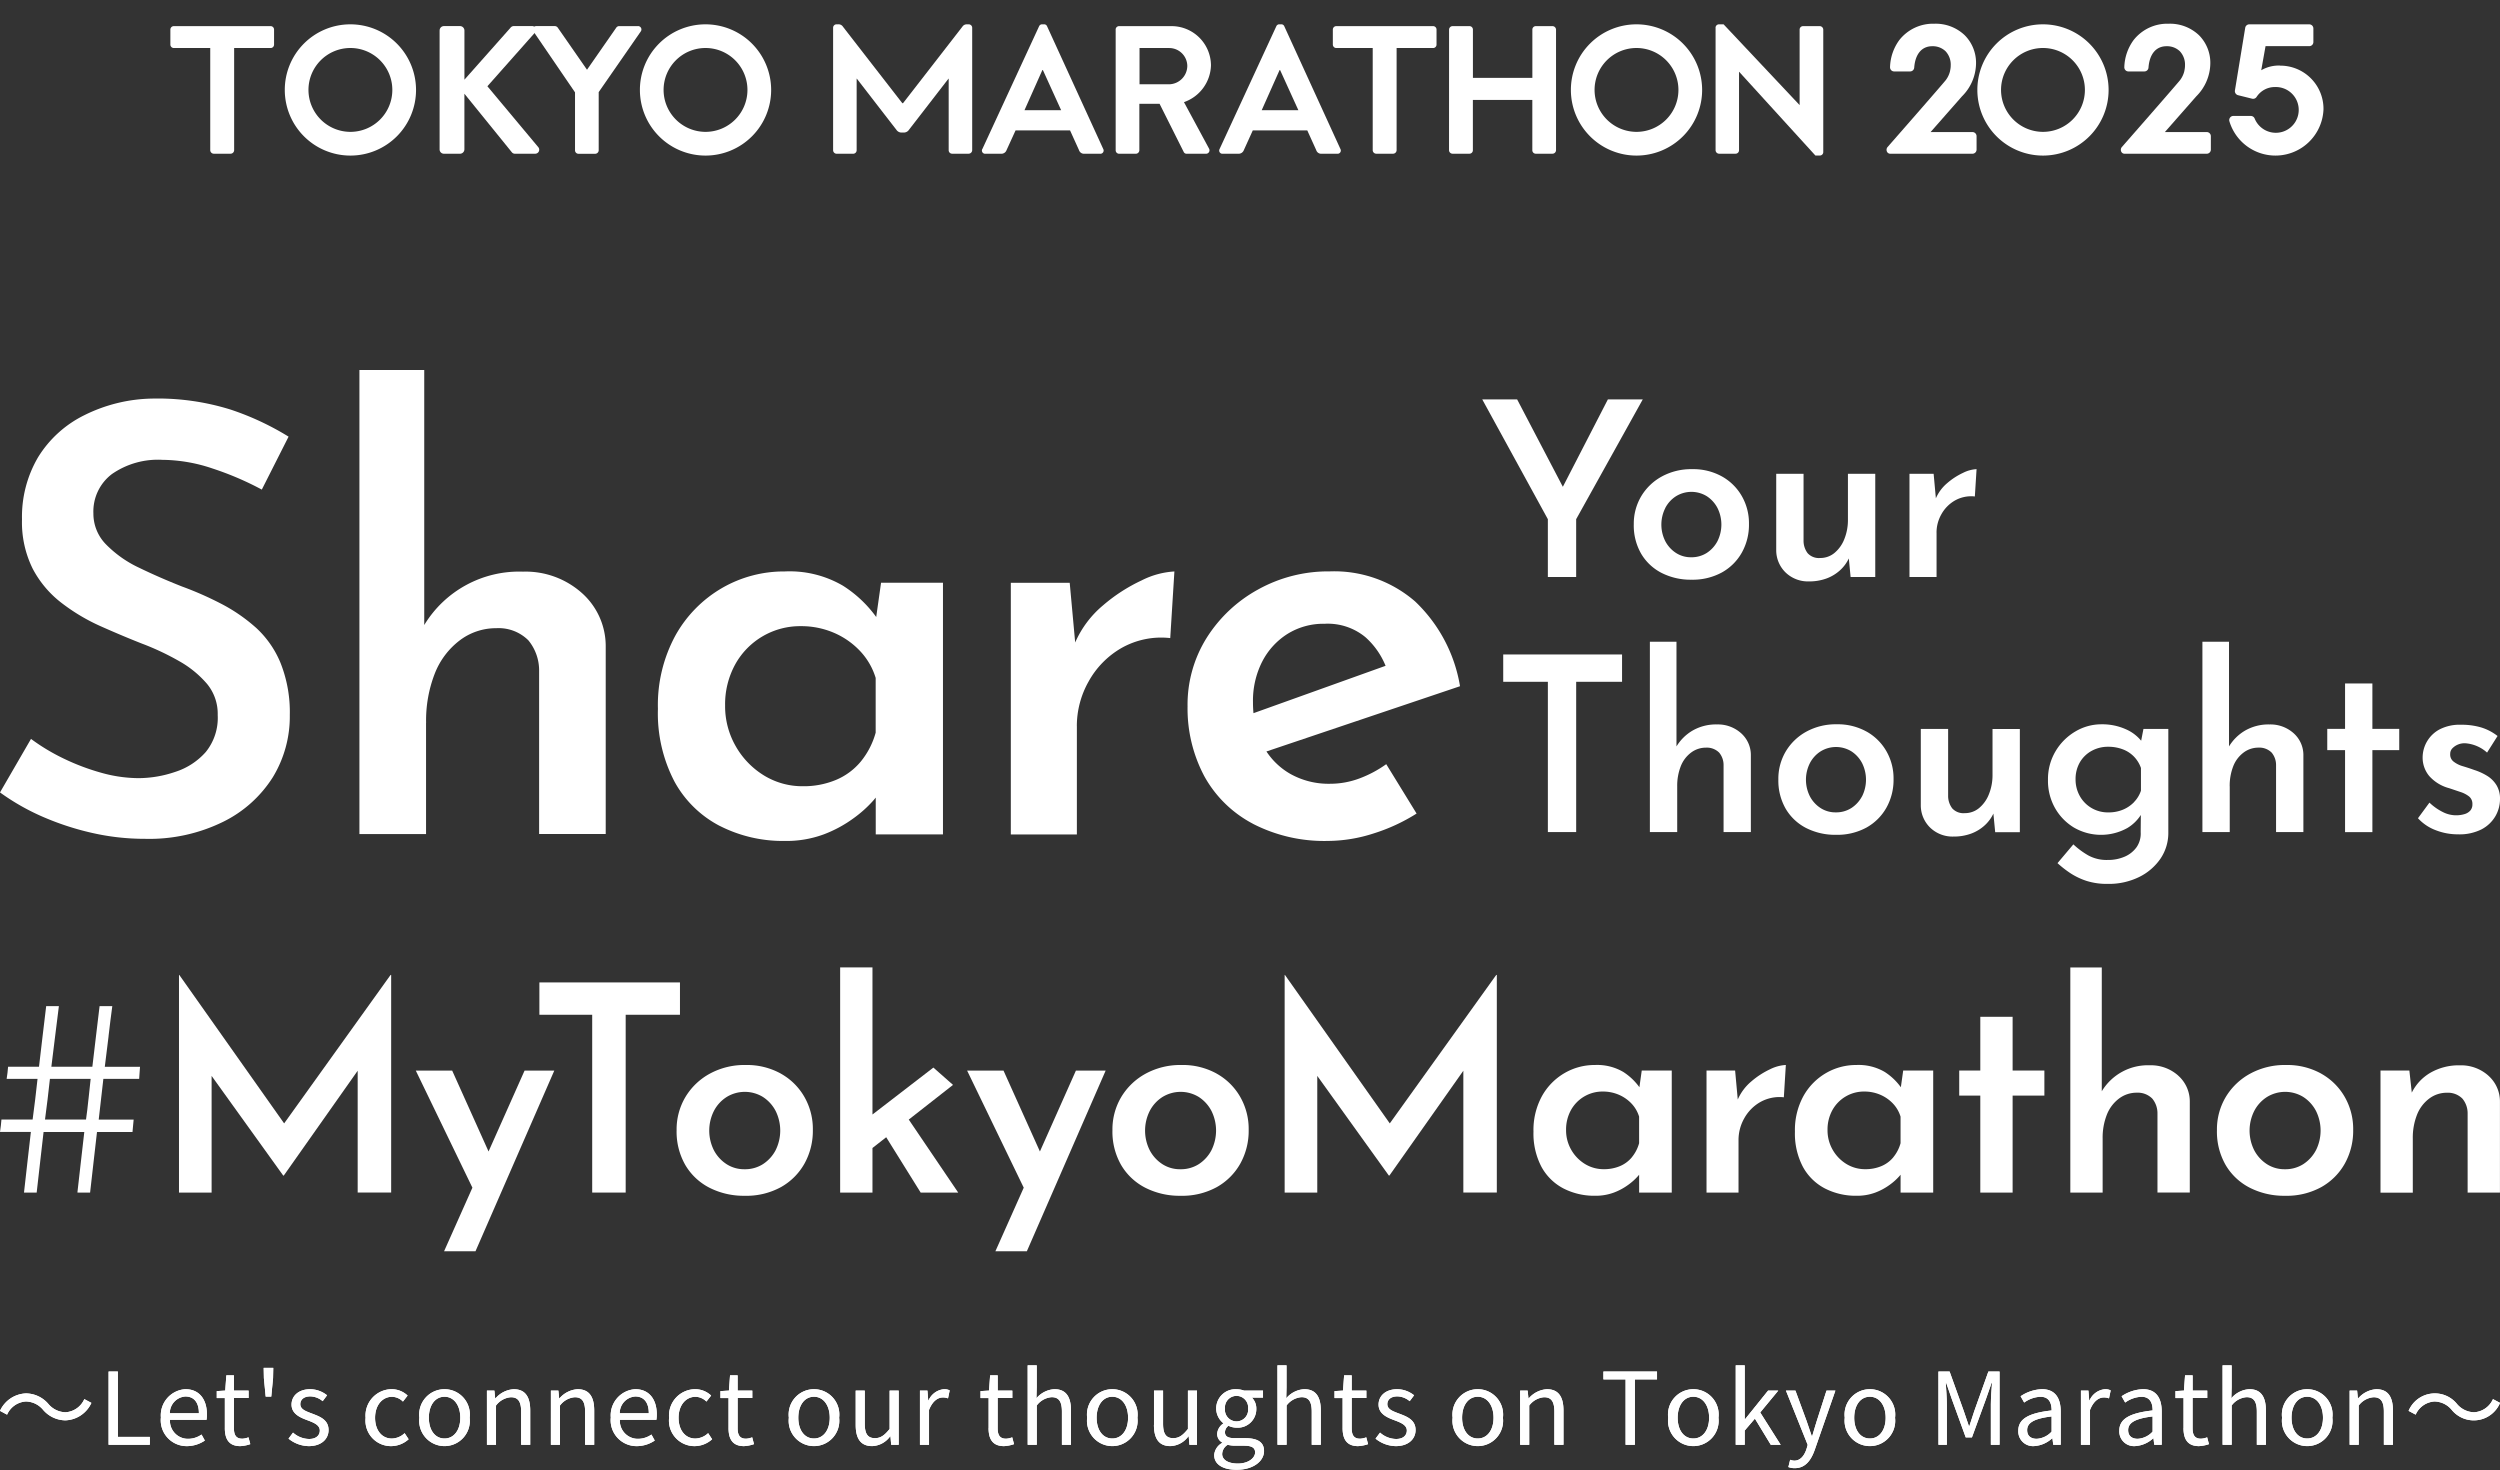<svg xmlns="http://www.w3.org/2000/svg" width="250" height="147" viewBox="0 0 250 147">
  <rect x="0" y="0" width="250" height="147" fill="#333333" stroke="none"/>
  <g id="グループ_18688" data-name="グループ 18688" transform="translate(-63 -380)">
    <g id="グループ_17792" data-name="グループ 17792" transform="translate(77.5 380)">
      <g id="logo" transform="translate(2.537 2.373)">
        <path id="パス_56179" data-name="パス 56179" d="M364.362,2.889h-3.647a.344.344,0,0,1-.345-.345v-1.5A.344.344,0,0,1,360.715.7h9.679a.342.342,0,0,1,.345.345v1.5a.342.342,0,0,1-.345.345h-3.647V13.113a.358.358,0,0,1-.345.345h-1.7a.358.358,0,0,1-.345-.345V2.889Z" transform="translate(-244.123 -0.46)" fill="#fff"/>
        <path id="パス_56180" data-name="パス 56180" d="M251.74,12.63,257.41.36a.327.327,0,0,1,.308-.2h.183a.312.312,0,0,1,.311.2l5.616,12.271a.323.323,0,0,1-.315.474H261.93a.524.524,0,0,1-.528-.365l-.893-1.969h-5.45l-.9,1.969a.551.551,0,0,1-.528.365h-1.59a.321.321,0,0,1-.308-.474Zm7.876-3.884-1.824-4.009h-.054l-1.786,4.009Z" transform="translate(-170.54 -0.102)" fill="#fff"/>
        <path id="パス_56181" data-name="パス 56181" d="M292.98,1.045A.345.345,0,0,1,293.328.7h5.21a3.946,3.946,0,0,1,3.975,3.921,4.015,4.015,0,0,1-2.7,3.681l2.5,4.632a.345.345,0,0,1-.311.528h-1.915a.317.317,0,0,1-.291-.162l-2.422-4.831h-2.023v4.648a.356.356,0,0,1-.345.345h-1.675a.345.345,0,0,1-.348-.345V1.045Zm5.359,5.471a1.855,1.855,0,0,0,1.807-1.857,1.814,1.814,0,0,0-1.807-1.769h-2.97V6.516Z" transform="translate(-198.453 -0.46)" fill="#fff"/>
        <path id="パス_56182" data-name="パス 56182" d="M325.316,12.63,330.986.36a.323.323,0,0,1,.308-.2h.183a.315.315,0,0,1,.311.2L337.4,12.63a.321.321,0,0,1-.311.474h-1.583a.519.519,0,0,1-.528-.365l-.893-1.969h-5.45l-.893,1.969a.555.555,0,0,1-.531.365h-1.587A.32.32,0,0,1,325.316,12.63Zm7.876-3.884-1.824-4.009h-.054l-1.786,4.009Z" transform="translate(-220.394 -0.102)" fill="#fff"/>
        <path id="パス_56183" data-name="パス 56183" d="M396.43,1.045A.356.356,0,0,1,396.775.7h1.695a.344.344,0,0,1,.345.345V5.876h5.944V1.045A.344.344,0,0,1,405.1.7h1.678a.359.359,0,0,1,.348.345V13.113a.359.359,0,0,1-.348.345H405.1a.344.344,0,0,1-.345-.345V8.082h-5.944v5.031a.344.344,0,0,1-.345.345h-1.695a.356.356,0,0,1-.345-.345Z" transform="translate(-268.56 -0.46)" fill="#fff"/>
        <path id="パス_56184" data-name="パス 56184" d="M440.983.17a6.562,6.562,0,1,1-6.543,6.58A6.552,6.552,0,0,1,440.983.17Zm0,10.752a4.193,4.193,0,1,0-4.175-4.175A4.2,4.2,0,0,0,440.983,10.922Z" transform="translate(-294.388 -0.109)" fill="#fff"/>
        <path id="パス_56185" data-name="パス 56185" d="M479.05.5A.343.343,0,0,1,479.4.17h.457l7.585,8.059h.017V.694A.345.345,0,0,1,487.8.349h1.678a.358.358,0,0,1,.345.345V12.962a.343.343,0,0,1-.345.328h-.44l-7.619-8.367H481.4v7.839a.345.345,0,0,1-.348.345H479.4a.358.358,0,0,1-.345-.345V.5Z" transform="translate(-324.534 -0.109)" fill="#fff"/>
        <path id="パス_56186" data-name="パス 56186" d="M219.183.17h-.169A.512.512,0,0,0,218.55.4c-.145.189-5.937,7.653-5.937,7.653h-.074S206.747.593,206.6.4a.521.521,0,0,0-.467-.233h-.173A.343.343,0,0,0,205.62.5V12.766a.358.358,0,0,0,.345.345h1.661a.349.349,0,0,0,.348-.345V5.6h.017s3.874,5.014,3.955,5.112a.61.61,0,0,0,.457.277h.345a.616.616,0,0,0,.46-.277c.081-.1,3.952-5.112,3.952-5.112h.017v7.162a.346.346,0,0,0,.345.345h1.658a.361.361,0,0,0,.348-.345V.5A.344.344,0,0,0,219.18.17Z" transform="translate(-139.346 -0.109)" fill="#fff"/>
        <path id="パス_56187" data-name="パス 56187" d="M79.583,1.12A.431.431,0,0,1,80.02.683h1.607a.444.444,0,0,1,.436.436V6.042L86.658.863A.433.433,0,0,1,87,.68h1.824a.388.388,0,0,1,.291.656L84.36,6.7l5.105,6.11a.4.4,0,0,1-.328.636H87.148a.4.4,0,0,1-.328-.125L82.06,7.446v5.565a.442.442,0,0,1-.436.436H80.016a.429.429,0,0,1-.436-.436V1.12Z" transform="translate(-52.657 -0.447)" fill="#fff"/>
        <path id="パス_56188" data-name="パス 56188" d="M116.586,7.307l-4.158-6.09a.337.337,0,0,1,.291-.528h1.861a.365.365,0,0,1,.294.166l2.916,4.2,2.92-4.2A.358.358,0,0,1,121,.69h1.881a.336.336,0,0,1,.291.528l-4.212,6.073v5.822a.356.356,0,0,1-.345.345h-1.678a.344.344,0,0,1-.345-.345v-5.8Z" transform="translate(-76.127 -0.453)" fill="#fff"/>
        <path id="パス_56189" data-name="パス 56189" d="M3.992,2.889H.345A.344.344,0,0,1,0,2.544v-1.5A.344.344,0,0,1,.345.7h9.679a.342.342,0,0,1,.345.345v1.5a.342.342,0,0,1-.345.345H6.377V13.113a.358.358,0,0,1-.345.345h-1.7a.358.358,0,0,1-.345-.345V2.889Z" transform="translate(0 -0.46)" fill="#fff"/>
        <path id="パス_56190" data-name="パス 56190" d="M40.363.17A6.562,6.562,0,1,1,33.82,6.75,6.552,6.552,0,0,1,40.363.17Zm0,10.752a4.193,4.193,0,1,0-4.175-4.175A4.2,4.2,0,0,0,40.363,10.922Z" transform="translate(-22.378 -0.109)" fill="#fff"/>
        <path id="パス_56191" data-name="パス 56191" d="M152.193.17a6.562,6.562,0,1,1-6.543,6.58A6.552,6.552,0,0,1,152.193.17Zm0,10.752a4.193,4.193,0,1,0-4.175-4.175A4.2,4.2,0,0,0,152.193,10.922Z" transform="translate(-98.696 -0.109)" fill="#fff"/>
        <path id="パス_56192" data-name="パス 56192" d="M570.213.17a6.562,6.562,0,1,1-6.543,6.58A6.552,6.552,0,0,1,570.213.17Zm0,10.752a4.193,4.193,0,1,0-4.175-4.175A4.2,4.2,0,0,0,570.213,10.922Z" transform="translate(-382.971 -0.109)" fill="#fff"/>
        <path id="パス_56193" data-name="パス 56193" d="M540.447,10.826h-4.192l3.119-3.549.007-.01a4.72,4.72,0,0,0,1.421-3.3,3.9,3.9,0,0,0-1.113-2.808A4.2,4.2,0,0,0,536.627-.01a4.281,4.281,0,0,0-3.495,1.631,4.81,4.81,0,0,0-.93,2.7.426.426,0,0,0,.108.308.407.407,0,0,0,.3.132h1.6a.41.41,0,0,0,.409-.379c.1-1.36.758-2.142,1.8-2.142a1.839,1.839,0,0,1,1.333.5,1.95,1.95,0,0,1,.518,1.421,2.2,2.2,0,0,1-.037.4l-.007.03c0,.024-.01.047-.014.071v.024a2.449,2.449,0,0,1-.426.93c-.325.42-5.281,6.08-5.846,6.722a.434.434,0,0,0-.051.433.362.362,0,0,0,.332.22h8.221a.414.414,0,0,0,.413-.413V11.236a.414.414,0,0,0-.413-.413Z" transform="translate(-360.235 0.01)" fill="#fff"/>
        <path id="パス_56194" data-name="パス 56194" d="M614.667,10.826h-4.192l3.119-3.549.007-.01a4.72,4.72,0,0,0,1.421-3.3,3.905,3.905,0,0,0-1.113-2.808A4.2,4.2,0,0,0,610.847-.01a4.281,4.281,0,0,0-3.495,1.631,4.81,4.81,0,0,0-.93,2.7.426.426,0,0,0,.108.308.407.407,0,0,0,.3.132h1.6a.41.41,0,0,0,.409-.379c.1-1.36.758-2.142,1.8-2.142a1.839,1.839,0,0,1,1.333.5,1.95,1.95,0,0,1,.518,1.421,2.21,2.21,0,0,1-.037.4l-.007.03c0,.024-.01.047-.013.071v.024a2.45,2.45,0,0,1-.426.93c-.325.42-5.281,6.08-5.846,6.722a.434.434,0,0,0-.051.433.362.362,0,0,0,.332.22h8.221a.414.414,0,0,0,.413-.413V11.236a.414.414,0,0,0-.413-.413Z" transform="translate(-411.027 0.01)" fill="#fff"/>
        <path id="パス_56195" data-name="パス 56195" d="M643.212,4.294a3.467,3.467,0,0,0-1.895.467l.43-2.409h4.371a.412.412,0,0,0,.413-.413V.583a.412.412,0,0,0-.413-.413h-5.995a.414.414,0,0,0-.409.348l-1.029,6.266a.422.422,0,0,0,.308.47l1.411.352a.415.415,0,0,0,.44-.166,2.176,2.176,0,0,1,1.867-1,2.288,2.288,0,1,1-2.05,3.157.418.418,0,0,0-.386-.267H638.53a.406.406,0,0,0-.325.159.418.418,0,0,0-.078.355,4.807,4.807,0,0,0,9.415-1.177A4.321,4.321,0,0,0,643.219,4.3" transform="translate(-432.23 -0.109)" fill="#fff"/>
      </g>
      <rect id="長方形_13518" data-name="長方形 13518" width="220" height="17" fill="none"/>
    </g>
    <g id="グループ_18686" data-name="グループ 18686" transform="translate(17514 16328)">
      <g id="グループ_18685" data-name="グループ 18685" transform="translate(-17451 -15911)">
        <path id="パス_59065" data-name="パス 59065" d="M10.853,254.965q.174-1.516.376-3.015H9.958q-.174,1.5-.361,3.015t-.361,3.045h-4.1q.2-1.531.376-3.045t.376-3.015H4.618q-.174,1.5-.361,3.015T3.9,258.01H.809c-.02.192-.038.388-.058.592s-.048.408-.086.62H3.754c-.078.673-.154,1.354-.232,2.034s-.164,1.361-.26,2.034H.144c-.02.192-.038.4-.058.605s-.048.424-.086.635H3.088q-.174,1.5-.345,3.015T2.4,270.593H3.668q.174-1.531.345-3.045t.345-3.015H8.43q-.174,1.5-.345,3.015t-.345,3.045H9.01q.174-1.531.345-3.045t.345-3.015h3.55c.018-.212.038-.424.058-.635s.038-.413.058-.605H9.872q.113-1.01.232-2.034t.232-2.034h3.58c.02-.212.033-.418.043-.62s.025-.4.043-.592H10.48q.2-1.531.376-3.045Zm-2.007,6.292q-.1,1.025-.245,2.034H4.5q.144-1.01.26-2.034t.232-2.034H9.066c-.078.673-.149,1.354-.217,2.034Z" transform="translate(0 -188.336)" fill="#fff"/>
        <path id="パス_59066" data-name="パス 59066" d="M81.515,254.426,71.03,239.58H71v21.764h3.262V249.677l7.16,9.965h.058l7.389-10.482v12.184h3.348V239.58h-.058Z" transform="translate(-53.101 -179.087)" fill="#fff"/>
        <path id="パス_59067" data-name="パス 59067" d="M172.206,285.57l-3.638-8.09H164.93l5.662,11.71-2.834,6.358H170.9l7.881-18.068h-2.972Z" transform="translate(-123.351 -207.421)" fill="#fff"/>
        <path id="パス_59068" data-name="パス 59068" d="M228.017,242.55H213.96v3.234h5.281v17.781h3.348V245.784h5.428Z" transform="translate(-160.021 -181.308)" fill="#fff"/>
        <path id="パス_59069" data-name="パス 59069" d="M278.827,276.157a7,7,0,0,0-3.537-.867,7.243,7.243,0,0,0-3.58.867,6.419,6.419,0,0,0-2.44,2.337,6.335,6.335,0,0,0-.88,3.32,6.686,6.686,0,0,0,.88,3.494,5.924,5.924,0,0,0,2.425,2.266,7.554,7.554,0,0,0,3.507.794,7.189,7.189,0,0,0,3.623-.867,6.13,6.13,0,0,0,2.352-2.352,6.744,6.744,0,0,0,.837-3.363,6.444,6.444,0,0,0-.837-3.29,6.161,6.161,0,0,0-2.352-2.337Zm-.534,7.651a3.722,3.722,0,0,1-1.255,1.387,3.331,3.331,0,0,1-1.863.519,3.233,3.233,0,0,1-1.805-.519,3.7,3.7,0,0,1-1.255-1.387,4.378,4.378,0,0,1,0-3.913,3.623,3.623,0,0,1,1.271-1.4,3.467,3.467,0,0,1,3.65,0,3.7,3.7,0,0,1,1.255,1.387,4.41,4.41,0,0,1,0,3.928Z" transform="translate(-200.729 -205.79)" fill="#fff"/>
        <path id="パス_59070" data-name="パス 59070" d="M344.547,248.348l-1.964-1.732-6.091,4.692V236.6H333.26v22.515h3.232v-4.457l1.374-1.076,3.446,5.534h3.754l-4.944-7.3Z" transform="translate(-249.245 -176.858)" fill="#fff"/>
        <path id="パス_59071" data-name="パス 59071" d="M390.9,285.57l-3.64-8.09H383.62l5.662,11.71-2.834,6.358h3.146l7.881-18.068H394.5Z" transform="translate(-286.909 -207.421)" fill="#fff"/>
        <path id="パス_59072" data-name="パス 59072" d="M451.707,276.157a7.005,7.005,0,0,0-3.537-.867,7.243,7.243,0,0,0-3.58.867,6.419,6.419,0,0,0-2.44,2.337,6.335,6.335,0,0,0-.88,3.32,6.686,6.686,0,0,0,.88,3.494,5.924,5.924,0,0,0,2.425,2.266,7.554,7.554,0,0,0,3.507.794,7.189,7.189,0,0,0,3.623-.867,6.13,6.13,0,0,0,2.352-2.352,6.744,6.744,0,0,0,.837-3.363,6.444,6.444,0,0,0-.837-3.29,6.161,6.161,0,0,0-2.352-2.337Zm-.534,7.651a3.722,3.722,0,0,1-1.255,1.387,3.331,3.331,0,0,1-1.863.519,3.233,3.233,0,0,1-1.805-.519,3.7,3.7,0,0,1-1.255-1.387,4.378,4.378,0,0,1,0-3.913,3.623,3.623,0,0,1,1.271-1.4,3.467,3.467,0,0,1,3.65,0,3.7,3.7,0,0,1,1.255,1.387,4.41,4.41,0,0,1,0,3.928Z" transform="translate(-330.026 -205.79)" fill="#fff"/>
        <path id="パス_59073" data-name="パス 59073" d="M520.085,254.426,509.6,239.58h-.028v21.764h3.262V249.677l7.157,9.965h.058l7.392-10.482v12.184h3.348V239.58h-.058Z" transform="translate(-381.107 -179.087)" fill="#fff"/>
        <path id="パス_59074" data-name="パス 59074" d="M618.868,277.508a5.916,5.916,0,0,0-1.611-1.525,5.141,5.141,0,0,0-2.829-.693,5.979,5.979,0,0,0-3.045.809,6.076,6.076,0,0,0-2.251,2.294,7.066,7.066,0,0,0-.852,3.565,7.145,7.145,0,0,0,.809,3.537,5.288,5.288,0,0,0,2.208,2.15,6.723,6.723,0,0,0,3.131.721,5.233,5.233,0,0,0,1.891-.318,6.033,6.033,0,0,0,1.442-.779,5.879,5.879,0,0,0,.953-.852c.053-.061.086-.1.131-.156v1.787h3.262V275.84h-3l-.234,1.669Zm-.746,7.006a3.105,3.105,0,0,1-1.213.895,4.071,4.071,0,0,1-1.588.3,3.566,3.566,0,0,1-1.891-.519,3.947,3.947,0,0,1-1.371-1.414,3.9,3.9,0,0,1-.519-1.992,4.015,4.015,0,0,1,.492-1.992,3.6,3.6,0,0,1,3.176-1.848,4.01,4.01,0,0,1,1.6.318,3.816,3.816,0,0,1,1.271.88,3.3,3.3,0,0,1,.764,1.313v2.655a3.8,3.8,0,0,1-.721,1.4Z" transform="translate(-454.932 -205.79)" fill="#fff"/>
        <path id="パス_59075" data-name="パス 59075" d="M681.395,276.946a4.937,4.937,0,0,0-1.351,1.805l-.265-2.9H676.92v12.209h3.2V282.8a4.4,4.4,0,0,1,.562-2.15,4.236,4.236,0,0,1,1.588-1.631,3.93,3.93,0,0,1,2.382-.492l.2-3.232a4.012,4.012,0,0,0-1.588.434A8.2,8.2,0,0,0,681.395,276.946Z" transform="translate(-506.268 -205.798)" fill="#fff"/>
        <path id="パス_59076" data-name="パス 59076" d="M722.578,277.508a5.916,5.916,0,0,0-1.611-1.525,5.141,5.141,0,0,0-2.829-.693,5.979,5.979,0,0,0-3.045.809,6.075,6.075,0,0,0-2.251,2.294,7.065,7.065,0,0,0-.852,3.565,7.145,7.145,0,0,0,.809,3.537,5.288,5.288,0,0,0,2.208,2.15,6.724,6.724,0,0,0,3.131.721,5.233,5.233,0,0,0,1.891-.318,6.033,6.033,0,0,0,1.442-.779,5.874,5.874,0,0,0,.953-.852c.053-.061.086-.1.131-.156v1.787h3.262V275.84h-3l-.234,1.669Zm-.746,7.006a3.1,3.1,0,0,1-1.213.895,4.071,4.071,0,0,1-1.588.3,3.566,3.566,0,0,1-1.891-.519,3.948,3.948,0,0,1-1.371-1.414,3.9,3.9,0,0,1-.519-1.992,4.015,4.015,0,0,1,.492-1.992,3.6,3.6,0,0,1,3.176-1.848,4.01,4.01,0,0,1,1.6.318,3.816,3.816,0,0,1,1.271.88,3.3,3.3,0,0,1,.764,1.313v2.655a3.805,3.805,0,0,1-.721,1.4Z" transform="translate(-532.497 -205.79)" fill="#fff"/>
        <path id="パス_59077" data-name="パス 59077" d="M782.5,256.18h-3.232v5.37H777.16v2.511h2.108v9.7H782.5v-9.7h3.176V261.55H782.5Z" transform="translate(-581.238 -191.499)" fill="#fff"/>
        <path id="パス_59078" data-name="パス 59078" d="M832.012,247.418a4.1,4.1,0,0,0-2.844-1.024,5.374,5.374,0,0,0-4.792,2.6V236.61H821.23v22.515h3.232v-5.4a6.254,6.254,0,0,1,.418-2.382,3.709,3.709,0,0,1,1.213-1.616,2.908,2.908,0,0,1,1.775-.592,2.045,2.045,0,0,1,1.558.592,2.3,2.3,0,0,1,.519,1.487v7.908h3.232v-9.093a3.445,3.445,0,0,0-1.17-2.612Z" transform="translate(-614.198 -176.866)" fill="#fff"/>
        <path id="パス_59079" data-name="パス 59079" d="M889.827,276.157a7,7,0,0,0-3.537-.867,7.243,7.243,0,0,0-3.58.867,6.419,6.419,0,0,0-2.44,2.337,6.335,6.335,0,0,0-.88,3.32,6.686,6.686,0,0,0,.88,3.494,5.924,5.924,0,0,0,2.425,2.266,7.554,7.554,0,0,0,3.507.794,7.189,7.189,0,0,0,3.623-.867,6.131,6.131,0,0,0,2.352-2.352,6.744,6.744,0,0,0,.837-3.363,6.444,6.444,0,0,0-.837-3.29,6.179,6.179,0,0,0-2.352-2.337Zm-.534,7.651a3.721,3.721,0,0,1-1.255,1.387,3.331,3.331,0,0,1-1.863.519,3.234,3.234,0,0,1-1.805-.519,3.7,3.7,0,0,1-1.255-1.387,4.378,4.378,0,0,1,0-3.913,3.622,3.622,0,0,1,1.271-1.4,3.471,3.471,0,0,1,3.653,0,3.7,3.7,0,0,1,1.255,1.387,4.411,4.411,0,0,1,0,3.928Z" transform="translate(-657.696 -205.79)" fill="#fff"/>
        <path id="パス_59080" data-name="パス 59080" d="M955.05,276.444a4.1,4.1,0,0,0-2.844-1.024,5.665,5.665,0,0,0-2.987.766,4.732,4.732,0,0,0-1.82,1.964l-.242-2.208H944.27v12.209H947.5v-5.4a6.253,6.253,0,0,1,.418-2.382,3.708,3.708,0,0,1,1.213-1.616,2.908,2.908,0,0,1,1.775-.592,2.045,2.045,0,0,1,1.558.592,2.288,2.288,0,0,1,.519,1.487v7.908h3.232v-9.093a3.445,3.445,0,0,0-1.17-2.612Z" transform="translate(-706.22 -205.887)" fill="#fff"/>
        <path id="パス_59081" data-name="パス 59081" d="M594.512,29.415h2.831V23.632l6.663-11.982h-3.489l-4.505,8.743-4.573-8.743H587.95l6.562,11.982Z" transform="translate(-439.727 -8.713)" fill="#fff"/>
        <path id="パス_59082" data-name="パス 59082" d="M648.07,44.846a5.638,5.638,0,0,0,.744,2.952,5.023,5.023,0,0,0,2.05,1.916,6.4,6.4,0,0,0,2.965.671,6.093,6.093,0,0,0,3.063-.731,5.165,5.165,0,0,0,1.989-1.989,5.7,5.7,0,0,0,.708-2.844,5.455,5.455,0,0,0-.708-2.783,5.22,5.22,0,0,0-1.989-1.976,5.912,5.912,0,0,0-2.99-.731,6.135,6.135,0,0,0-3.025.731,5.419,5.419,0,0,0-2.062,1.976,5.355,5.355,0,0,0-.744,2.806Zm3.146-1.624a3.059,3.059,0,0,1,1.074-1.182,2.937,2.937,0,0,1,3.088,0,3.135,3.135,0,0,1,1.061,1.172,3.716,3.716,0,0,1,0,3.318,3.135,3.135,0,0,1-1.061,1.172,2.816,2.816,0,0,1-1.573.439,2.722,2.722,0,0,1-1.525-.439,3.114,3.114,0,0,1-1.061-1.172,3.69,3.69,0,0,1,0-3.305Z" transform="translate(-484.692 -29.415)" fill="#fff"/>
        <path id="パス_59083" data-name="パス 59083" d="M707.837,51.932a5.007,5.007,0,0,0,1.757-.292,4.13,4.13,0,0,0,1.366-.829,3.773,3.773,0,0,0,.87-1.177l.179,1.86h2.465V41.173h-2.733v4.563a5.087,5.087,0,0,1-.365,1.976,3.4,3.4,0,0,1-.988,1.379,2.213,2.213,0,0,1-1.427.5,1.518,1.518,0,0,1-1.245-.476,2.057,2.057,0,0,1-.413-1.281V41.17H704.57v7.661a3.1,3.1,0,0,0,.963,2.234,3.224,3.224,0,0,0,2.307.867Z" transform="translate(-526.948 -30.791)" fill="#fff"/>
        <path id="パス_59084" data-name="パス 59084" d="M760.135,45.675a3.716,3.716,0,0,1,.477-1.818,3.593,3.593,0,0,1,1.341-1.379,3.313,3.313,0,0,1,2.014-.416l.171-2.733a3.391,3.391,0,0,0-1.341.366,6.831,6.831,0,0,0-1.586,1.026,4.151,4.151,0,0,0-1.142,1.525l-.224-2.453H757.43V50.115h2.708V45.673Z" transform="translate(-566.482 -29.415)" fill="#fff"/>
        <path id="パス_59085" data-name="パス 59085" d="M596.28,115.393h4.465v15.03h2.831v-15.03h4.588V112.66H596.28Z" transform="translate(-445.958 -84.216)" fill="#fff"/>
        <path id="パス_59086" data-name="パス 59086" d="M664.542,126.661v-7.687a2.917,2.917,0,0,0-.988-2.208,3.465,3.465,0,0,0-2.4-.867,4.675,4.675,0,0,0-2.5.648,4.627,4.627,0,0,0-1.55,1.55V107.63h-2.66v19.034h2.733V122.1a5.341,5.341,0,0,1,.353-2.014,3.116,3.116,0,0,1,1.026-1.366,2.451,2.451,0,0,1,1.5-.5,1.732,1.732,0,0,1,1.318.5,1.932,1.932,0,0,1,.439,1.258v6.686h2.733Z" transform="translate(-489.456 -80.455)" fill="#fff"/>
        <path id="パス_59087" data-name="パス 59087" d="M714.241,141.071a5.912,5.912,0,0,0-2.99-.731,6.134,6.134,0,0,0-3.025.731,5.437,5.437,0,0,0-2.062,1.976,5.354,5.354,0,0,0-.744,2.806,5.636,5.636,0,0,0,.744,2.952,5.024,5.024,0,0,0,2.05,1.916,6.4,6.4,0,0,0,2.965.671,6.093,6.093,0,0,0,3.063-.731,5.182,5.182,0,0,0,1.989-1.989,5.694,5.694,0,0,0,.708-2.844,5.453,5.453,0,0,0-.708-2.783,5.22,5.22,0,0,0-1.989-1.976Zm-.451,6.466a3.134,3.134,0,0,1-1.061,1.172,2.816,2.816,0,0,1-1.573.439,2.722,2.722,0,0,1-1.525-.439,3.114,3.114,0,0,1-1.061-1.172,3.69,3.69,0,0,1,0-3.305,3.06,3.06,0,0,1,1.074-1.182,2.937,2.937,0,0,1,3.088,0,3.134,3.134,0,0,1,1.061,1.172,3.716,3.716,0,0,1,0,3.318Z" transform="translate(-527.584 -104.911)" fill="#fff"/>
        <path id="パス_59088" data-name="パス 59088" d="M765.187,152.942a5.008,5.008,0,0,0,1.757-.292,4.131,4.131,0,0,0,1.366-.829,3.771,3.771,0,0,0,.87-1.177l.179,1.86h2.466V142.183h-2.733v4.563a5.086,5.086,0,0,1-.366,1.976,3.4,3.4,0,0,1-.988,1.379,2.213,2.213,0,0,1-1.427.5,1.518,1.518,0,0,1-1.245-.476,2.058,2.058,0,0,1-.413-1.281V142.18H761.92v7.661a3.1,3.1,0,0,0,.963,2.234,3.224,3.224,0,0,0,2.307.867Z" transform="translate(-569.84 -106.286)" fill="#fff"/>
        <path id="パス_59089" data-name="パス 59089" d="M821.683,141.969a4.069,4.069,0,0,0-1.54-1.15,5.758,5.758,0,0,0-2.428-.489,5.088,5.088,0,0,0-2.612.721,5.6,5.6,0,0,0-1.977,1.976,5.445,5.445,0,0,0-.756,2.866,5.519,5.519,0,0,0,.708,2.818,5.334,5.334,0,0,0,1.9,1.951,5.409,5.409,0,0,0,5.332.038,4.081,4.081,0,0,0,1.346-1.306l-.015,1.722a2.412,2.412,0,0,1-.4,1.487,2.836,2.836,0,0,1-1.172.95,4.166,4.166,0,0,1-1.745.343,3.826,3.826,0,0,1-1.916-.451,7.972,7.972,0,0,1-1.5-1.109l-1.586,1.878a10.649,10.649,0,0,0,1.281,1,6.862,6.862,0,0,0,1.6.769,6.716,6.716,0,0,0,2.148.305,6.833,6.833,0,0,0,3.161-.7,5.544,5.544,0,0,0,2.123-1.843,4.583,4.583,0,0,0,.769-2.612V140.794h-2.488l-.227,1.172Zm-.711,6.149a3.337,3.337,0,0,1-1.122.756,3.754,3.754,0,0,1-1.452.267,3.232,3.232,0,0,1-1.671-.439,3.175,3.175,0,0,1-1.172-1.195,3.365,3.365,0,0,1-.426-1.684,3.325,3.325,0,0,1,.426-1.684,3.05,3.05,0,0,1,1.172-1.147,3.369,3.369,0,0,1,1.671-.416,4.035,4.035,0,0,1,1.452.257,3.055,3.055,0,0,1,1.134.744,3.1,3.1,0,0,1,.683,1.122v2.269a2.959,2.959,0,0,1-.7,1.147Z" transform="translate(-607.572 -104.9)" fill="#fff"/>
        <path id="パス_59090" data-name="パス 59090" d="M876.343,122.091a5.341,5.341,0,0,1,.353-2.014,3.116,3.116,0,0,1,1.026-1.366,2.451,2.451,0,0,1,1.5-.5,1.731,1.731,0,0,1,1.318.5,1.932,1.932,0,0,1,.439,1.258v6.686h2.733v-7.687a2.917,2.917,0,0,0-.988-2.208,3.465,3.465,0,0,0-2.4-.867,4.675,4.675,0,0,0-2.5.648,4.627,4.627,0,0,0-1.55,1.55V107.62h-2.66v19.034h2.733v-4.563Z" transform="translate(-653.373 -80.448)" fill="#fff"/>
        <path id="パス_59091" data-name="パス 59091" d="M924.93,139.031h2.733v-8.2h2.685V128.71h-2.685v-4.54H924.93v4.54h-1.78v2.123h1.78Z" transform="translate(-690.424 -92.821)" fill="#fff"/>
        <path id="パス_59092" data-name="パス 59092" d="M966.884,149.681a3.431,3.431,0,0,0,.464-1.732,2.563,2.563,0,0,0-.343-1.366,2.845,2.845,0,0,0-.915-.928,5.791,5.791,0,0,0-1.331-.61c-.358-.131-.729-.252-1.109-.366a2.711,2.711,0,0,1-.94-.464.882.882,0,0,1-.34-.782.776.776,0,0,1,.219-.55,1.67,1.67,0,0,1,.562-.378,1.693,1.693,0,0,1,.781-.121,3.655,3.655,0,0,1,2.123.928l1.049-1.659a5.064,5.064,0,0,0-1.636-.855,6.93,6.93,0,0,0-2.024-.27,4.353,4.353,0,0,0-2.161.476,3.2,3.2,0,0,0-1.672,2.771,2.878,2.878,0,0,0,.658,1.878,4.049,4.049,0,0,0,2,1.22l1.122.378a2.767,2.767,0,0,1,.867.451.95.95,0,0,1,.33.782.918.918,0,0,1-.219.635,1.239,1.239,0,0,1-.6.353,2.918,2.918,0,0,1-2.123-.207,5.43,5.43,0,0,1-1.354-.95l-1.147,1.561a4.567,4.567,0,0,0,1.77,1.195,6.069,6.069,0,0,0,2.234.416,4.891,4.891,0,0,0,2.355-.5,3.455,3.455,0,0,0,1.379-1.306Z" transform="translate(-717.348 -105.053)" fill="#fff"/>
        <path id="パス_59093" data-name="パス 59093" d="M25.553,34.206a16.873,16.873,0,0,0-3.481-2.38,33.224,33.224,0,0,0-3.867-1.7q-2.261-.892-4.283-1.873a11.387,11.387,0,0,1-3.3-2.319A4.371,4.371,0,0,1,9.34,22.813a4.694,4.694,0,0,1,1.845-3.928,8.06,8.06,0,0,1,5.057-1.427,15.966,15.966,0,0,1,5,.862,30.484,30.484,0,0,1,4.939,2.113l2.677-5.294a27.62,27.62,0,0,0-5.8-2.708,24.485,24.485,0,0,0-7.823-1.1A15.782,15.782,0,0,0,8.42,13a11.281,11.281,0,0,0-4.611,4.195A11.744,11.744,0,0,0,2.2,23.408a10.452,10.452,0,0,0,1.071,4.939,10.405,10.405,0,0,0,2.887,3.421,19.207,19.207,0,0,0,3.955,2.35q2.14.953,4.1,1.724A26.028,26.028,0,0,1,17.939,37.6,10.3,10.3,0,0,1,20.7,39.858a4.7,4.7,0,0,1,1.071,3.124,5.42,5.42,0,0,1-1.19,3.688,6.85,6.85,0,0,1-3.063,1.994,11.466,11.466,0,0,1-3.658.625,13.975,13.975,0,0,1-3.718-.534,22.5,22.5,0,0,1-3.779-1.427A19.9,19.9,0,0,1,3.1,45.364L0,50.716a22.676,22.676,0,0,0,4.283,2.44,27.767,27.767,0,0,0,4.908,1.606,23.724,23.724,0,0,0,5.324.595,16.736,16.736,0,0,0,7.795-1.7A12.271,12.271,0,0,0,27.28,49.2a11.673,11.673,0,0,0,1.7-6.217,13.284,13.284,0,0,0-.923-5.206,9.847,9.847,0,0,0-2.5-3.57Z" transform="translate(0 -8.474)" fill="#fff"/>
        <path id="パス_59094" data-name="パス 59094" d="M149.238,35.281a12.929,12.929,0,0,1,.862-4.908,7.659,7.659,0,0,1,2.5-3.333,5.981,5.981,0,0,1,3.658-1.22,4.206,4.206,0,0,1,3.212,1.22A4.743,4.743,0,0,1,160.54,30.1V46.4H167.2V27.663a7.106,7.106,0,0,0-2.41-5.385,8.45,8.45,0,0,0-5.861-2.113,11.095,11.095,0,0,0-9.877,5.339V0H142.57V46.407h6.663V35.281Z" transform="translate(-106.628 0)" fill="#fff"/>
        <path id="パス_59095" data-name="パス 59095" d="M267.207,105.242a13.893,13.893,0,0,0,6.456,1.487,10.785,10.785,0,0,0,3.9-.655,12.5,12.5,0,0,0,2.975-1.606,12.049,12.049,0,0,0,1.964-1.755c.1-.113.184-.219.267-.318v3.681h6.723V80.909H283.3l-.484,3.426a12.081,12.081,0,0,0-3.325-3.129,10.566,10.566,0,0,0-5.831-1.427,12.351,12.351,0,0,0-6.277,1.666,12.524,12.524,0,0,0-4.641,4.729,14.559,14.559,0,0,0-1.755,7.349,14.711,14.711,0,0,0,1.666,7.288,10.866,10.866,0,0,0,4.55,4.432Zm1.518-16.185a7.409,7.409,0,0,1,6.544-3.807,8.251,8.251,0,0,1,3.3.655,7.842,7.842,0,0,1,2.617,1.815,6.783,6.783,0,0,1,1.576,2.708V95.9a7.853,7.853,0,0,1-1.487,2.887,6.455,6.455,0,0,1-2.5,1.845,8.374,8.374,0,0,1-3.272.625,7.344,7.344,0,0,1-3.9-1.071,8.14,8.14,0,0,1-2.826-2.914,8.028,8.028,0,0,1-1.071-4.1,8.268,8.268,0,0,1,1.011-4.1Z" transform="translate(-195.195 -59.634)" fill="#fff"/>
        <path id="パス_59096" data-name="パス 59096" d="M407.562,95.246a9.064,9.064,0,0,1,1.16-4.432,8.727,8.727,0,0,1,3.272-3.36,8.065,8.065,0,0,1,4.908-1.011l.416-6.663a8.3,8.3,0,0,0-3.272.892,16.8,16.8,0,0,0-3.867,2.5,10.131,10.131,0,0,0-2.783,3.711l-.547-5.972H400.96v25.167h6.605V95.249Z" transform="translate(-299.878 -59.634)" fill="#fff"/>
        <path id="パス_59097" data-name="パス 59097" d="M477.569,104.98a15.575,15.575,0,0,0,7.525,1.724,15.018,15.018,0,0,0,4.55-.744,18.232,18.232,0,0,0,4.313-1.994l-3.035-4.939a11.487,11.487,0,0,1-2.677,1.427,8.385,8.385,0,0,1-2.975.534,7.823,7.823,0,0,1-3.928-.981,7.058,7.058,0,0,1-2.4-2.249L498.3,91.233a15.068,15.068,0,0,0-4.492-8.478,12.34,12.34,0,0,0-8.539-3.005,14.433,14.433,0,0,0-7.17,1.815,14.055,14.055,0,0,0-5.145,4.848,12.591,12.591,0,0,0-1.9,6.842,14.428,14.428,0,0,0,1.666,6.96,11.81,11.81,0,0,0,4.848,4.76Zm.953-16.213A7.092,7.092,0,0,1,481.051,86a6.783,6.783,0,0,1,3.688-1.011,5.912,5.912,0,0,1,4.1,1.339,7.727,7.727,0,0,1,2.017,2.864l-13.21,4.737c-.033-.35-.05-.711-.05-1.084a8.641,8.641,0,0,1,.923-4.076Z" transform="translate(-352.298 -59.611)" fill="#fff"/>
        <g id="text" transform="translate(0 99.535)">
          <path id="パス_59175" data-name="パス 59175" d="M2.6,13.567A2.2,2.2,0,0,0,.708,14.885L0,14.506A2.981,2.981,0,0,1,2.6,12.76,2.991,2.991,0,0,1,4.85,13.829a2.308,2.308,0,0,0,1.7.818A2.206,2.206,0,0,0,8.432,13.33l.708.378a2.981,2.981,0,0,1-2.6,1.746,2.991,2.991,0,0,1-2.246-1.069,2.29,2.29,0,0,0-1.7-.818Z" transform="translate(0 -9.954)" fill="#fff"/>
          <path id="パス_59176" data-name="パス 59176" d="M49.37,2.81H50.3V9.347h3.194v.787H49.37Z" transform="translate(-38.512 -2.192)" fill="#fff"/>
          <path id="パス_59177" data-name="パス 59177" d="M73.15,13.695A2.621,2.621,0,0,1,75.6,10.84c1.377,0,2.155,1,2.155,2.545a3.569,3.569,0,0,1-.04.519H74.058a1.8,1.8,0,0,0,1.8,1.9,2.338,2.338,0,0,0,1.357-.429l.33.6a3.221,3.221,0,0,1-1.8.559,2.591,2.591,0,0,1-2.6-2.835Zm3.8-.449c0-1.089-.5-1.676-1.348-1.676a1.665,1.665,0,0,0-1.557,1.676Z" transform="translate(-57.061 -8.456)" fill="#fff"/>
          <path id="パス_59178" data-name="パス 59178" d="M99.359,9.81v-3H98.55V6.117l.849-.051.11-1.526h.759V6.066h1.467v.739h-1.467V9.83c0,.669.209,1.047.838,1.047a1.953,1.953,0,0,0,.618-.139l.18.68a3.444,3.444,0,0,1-1,.2c-1.157,0-1.546-.728-1.546-1.806Z" transform="translate(-76.875 -3.541)" fill="#fff"/>
          <path id="パス_59179" data-name="パス 59179" d="M119.91,2.167l-.02-1.027h.959l-.02,1.027-.18,1.847h-.559Z" transform="translate(-93.522 -0.889)" fill="#fff"/>
          <path id="パス_59180" data-name="パス 59180" d="M131.182,15.79l.449-.6a2.463,2.463,0,0,0,1.608.638c.719,0,1.069-.378,1.069-.849,0-.559-.638-.8-1.238-1.027-.759-.279-1.588-.649-1.588-1.566,0-.858.7-1.537,1.876-1.537a2.746,2.746,0,0,1,1.676.609l-.44.589a1.984,1.984,0,0,0-1.227-.479c-.688,0-1.007.359-1.007.779,0,.519.559.708,1.168.939.787.3,1.656.618,1.656,1.647,0,.878-.7,1.608-1.977,1.608a3.271,3.271,0,0,1-2.026-.748Z" transform="translate(-102.328 -8.464)" fill="#fff"/>
          <path id="パス_59181" data-name="パス 59181" d="M166.22,13.695a2.639,2.639,0,0,1,2.615-2.855,2.323,2.323,0,0,1,1.588.638l-.468.6a1.6,1.6,0,0,0-1.078-.479c-.988,0-1.707.849-1.707,2.1s.68,2.076,1.676,2.076a1.906,1.906,0,0,0,1.278-.539l.4.609a2.624,2.624,0,0,1-1.757.688,2.55,2.55,0,0,1-2.545-2.835Z" transform="translate(-129.662 -8.456)" fill="#fff"/>
          <path id="パス_59182" data-name="パス 59182" d="M190.67,13.695a2.536,2.536,0,1,1,5.032,0,2.534,2.534,0,1,1-5.032,0Zm4.093,0c0-1.247-.638-2.1-1.577-2.1s-1.566.849-1.566,2.1.629,2.076,1.566,2.076S194.763,14.942,194.763,13.695Z" transform="translate(-148.734 -8.456)" fill="#fff"/>
          <path id="パス_59183" data-name="パス 59183" d="M221.39,10.989h.748l.079.779h.031a2.6,2.6,0,0,1,1.817-.917c1.137,0,1.656.739,1.656,2.127V16.41h-.908V13.1c0-1.018-.31-1.447-1.027-1.447a2.057,2.057,0,0,0-1.487.829V16.41h-.908Z" transform="translate(-172.698 -8.464)" fill="#fff"/>
          <path id="パス_59184" data-name="パス 59184" d="M250.48,10.989h.748l.079.779h.031a2.6,2.6,0,0,1,1.817-.917c1.137,0,1.656.739,1.656,2.127V16.41H253.9V13.1c0-1.018-.31-1.447-1.027-1.447a2.057,2.057,0,0,0-1.487.829V16.41h-.908Z" transform="translate(-195.39 -8.464)" fill="#fff"/>
          <path id="パス_59185" data-name="パス 59185" d="M277.71,13.695a2.621,2.621,0,0,1,2.446-2.855c1.377,0,2.155,1,2.155,2.545a3.568,3.568,0,0,1-.04.519h-3.653a1.8,1.8,0,0,0,1.8,1.9,2.338,2.338,0,0,0,1.357-.429l.33.6a3.221,3.221,0,0,1-1.8.559,2.591,2.591,0,0,1-2.6-2.835Zm3.8-.449c0-1.089-.5-1.676-1.348-1.676a1.665,1.665,0,0,0-1.557,1.676Z" transform="translate(-216.631 -8.456)" fill="#fff"/>
          <path id="パス_59186" data-name="パス 59186" d="M304.21,13.695a2.639,2.639,0,0,1,2.615-2.855,2.323,2.323,0,0,1,1.588.638l-.468.6a1.6,1.6,0,0,0-1.078-.479c-.987,0-1.707.849-1.707,2.1s.68,2.076,1.676,2.076a1.906,1.906,0,0,0,1.278-.539l.4.609a2.624,2.624,0,0,1-1.757.688,2.55,2.55,0,0,1-2.545-2.835Z" transform="translate(-237.302 -8.456)" fill="#fff"/>
          <path id="パス_59187" data-name="パス 59187" d="M328.379,9.81v-3h-.809V6.117l.849-.051.11-1.526h.759V6.066h1.467v.739h-1.467V9.83c0,.669.209,1.047.838,1.047a1.953,1.953,0,0,0,.618-.139l.18.68a3.444,3.444,0,0,1-1,.2c-1.157,0-1.546-.728-1.546-1.806Z" transform="translate(-255.525 -3.541)" fill="#fff"/>
          <path id="パス_59188" data-name="パス 59188" d="M358.66,13.695a2.536,2.536,0,1,1,5.032,0,2.534,2.534,0,1,1-5.032,0Zm4.091,0c0-1.247-.638-2.1-1.577-2.1s-1.566.849-1.566,2.1.629,2.076,1.566,2.076S362.751,14.942,362.751,13.695Z" transform="translate(-279.777 -8.456)" fill="#fff"/>
          <path id="パス_59189" data-name="パス 59189" d="M389.052,14.913V11.48h.908V14.8c0,1.007.3,1.436,1.018,1.436.559,0,.948-.271,1.467-.917V11.48h.908V16.9H392.6l-.07-.849h-.031a2.321,2.321,0,0,1-1.8.979c-1.137,0-1.647-.739-1.647-2.116Z" transform="translate(-303.483 -8.955)" fill="#fff"/>
          <path id="パス_59190" data-name="パス 59190" d="M418.272,10.981h.748l.079.988h.031a1.871,1.871,0,0,1,1.537-1.128,1.172,1.172,0,0,1,.578.119l-.169.8a1.28,1.28,0,0,0-.53-.09c-.449,0-1.007.319-1.368,1.247V16.4h-.908V10.981Z" transform="translate(-326.276 -8.456)" fill="#fff"/>
          <path id="パス_59191" data-name="パス 59191" d="M446.629,9.81v-3h-.809V6.117l.849-.051.11-1.526h.759V6.066H449v.739h-1.467V9.83c0,.669.209,1.047.838,1.047a1.953,1.953,0,0,0,.618-.139l.18.68a3.444,3.444,0,0,1-1,.2c-1.157,0-1.546-.728-1.546-1.806Z" transform="translate(-347.767 -3.541)" fill="#fff"/>
          <path id="パス_59192" data-name="パス 59192" d="M467.25,0h.908V2.175l-.031,1.117a2.544,2.544,0,0,1,1.8-.908c1.137,0,1.656.739,1.656,2.127V7.944h-.908V4.63c0-1.018-.31-1.447-1.027-1.447a2.057,2.057,0,0,0-1.487.829V7.944h-.908Z" transform="translate(-364.484)" fill="#fff"/>
          <path id="パス_59193" data-name="パス 59193" d="M494.29,13.695a2.536,2.536,0,1,1,5.032,0,2.534,2.534,0,1,1-5.032,0Zm4.093,0c0-1.247-.638-2.1-1.577-2.1s-1.566.849-1.566,2.1.629,2.076,1.566,2.076S498.383,14.942,498.383,13.695Z" transform="translate(-385.576 -8.456)" fill="#fff"/>
          <path id="パス_59194" data-name="パス 59194" d="M524.682,14.913V11.48h.908V14.8c0,1.007.3,1.436,1.018,1.436.559,0,.948-.271,1.467-.917V11.48h.908V16.9h-.759l-.07-.849h-.031a2.321,2.321,0,0,1-1.8.979c-1.137,0-1.647-.739-1.647-2.116Z" transform="translate(-409.283 -8.955)" fill="#fff"/>
          <path id="パス_59195" data-name="パス 59195" d="M552.05,17.454a1.523,1.523,0,0,1,.8-1.227v-.04a.979.979,0,0,1-.5-.889,1.354,1.354,0,0,1,.609-1.007v-.04a1.907,1.907,0,0,1-.708-1.456,1.93,1.93,0,0,1,2.037-1.935,2.28,2.28,0,0,1,.759.139h1.887v.7h-1.109a1.546,1.546,0,0,1,.44,1.117,1.859,1.859,0,0,1-1.975,1.887,1.9,1.9,0,0,1-.809-.189.806.806,0,0,0-.35.649c0,.35.22.589.948.589h1.058c1.258,0,1.9.4,1.9,1.287,0,1.007-1.069,1.876-2.745,1.876-1.328,0-2.237-.519-2.237-1.456Zm4.093-.279c0-.5-.389-.669-1.109-.669H554.1a3.082,3.082,0,0,1-.7-.09,1.129,1.129,0,0,0-.55.917c0,.578.589.959,1.566.959,1.038,0,1.727-.55,1.727-1.117Zm-.7-4.381a1.162,1.162,0,1,0-2.314,0,1.163,1.163,0,1,0,2.314,0Z" transform="translate(-430.633 -8.471)" fill="#fff"/>
          <path id="パス_59196" data-name="パス 59196" d="M580.82,0h.908V2.175L581.7,3.292a2.544,2.544,0,0,1,1.8-.908c1.137,0,1.656.739,1.656,2.127V7.944h-.908V4.63c0-1.018-.31-1.447-1.027-1.447a2.057,2.057,0,0,0-1.487.829V7.944h-.908Z" transform="translate(-453.075)" fill="#fff"/>
          <path id="パス_59197" data-name="パス 59197" d="M607.579,9.81v-3h-.809V6.117l.849-.051.11-1.526h.759V6.066h1.467v.739h-1.467V9.83c0,.669.209,1.047.838,1.047a1.953,1.953,0,0,0,.618-.139l.18.68a3.444,3.444,0,0,1-1,.2c-1.157,0-1.546-.728-1.546-1.806Z" transform="translate(-473.318 -3.541)" fill="#fff"/>
          <path id="パス_59198" data-name="パス 59198" d="M625.422,15.79l.449-.6a2.463,2.463,0,0,0,1.608.638c.719,0,1.069-.378,1.069-.849,0-.559-.638-.8-1.238-1.027-.759-.279-1.588-.649-1.588-1.566,0-.858.7-1.537,1.876-1.537a2.746,2.746,0,0,1,1.676.609l-.44.589a1.984,1.984,0,0,0-1.227-.479c-.688,0-1.007.359-1.007.779,0,.519.559.708,1.168.939.787.3,1.656.618,1.656,1.647,0,.878-.7,1.608-1.977,1.608a3.271,3.271,0,0,1-2.026-.748Z" transform="translate(-487.866 -8.464)" fill="#fff"/>
          <path id="パス_59199" data-name="パス 59199" d="M660.46,13.695a2.536,2.536,0,1,1,5.032,0,2.534,2.534,0,1,1-5.032,0Zm4.093,0c0-1.247-.638-2.1-1.577-2.1s-1.566.849-1.566,2.1.629,2.076,1.566,2.076S664.553,14.942,664.553,13.695Z" transform="translate(-515.199 -8.456)" fill="#fff"/>
          <path id="パス_59200" data-name="パス 59200" d="M691.18,10.989h.748l.079.779h.031a2.6,2.6,0,0,1,1.817-.917c1.137,0,1.656.739,1.656,2.127V16.41H694.6V13.1c0-1.018-.31-1.447-1.027-1.447a2.057,2.057,0,0,0-1.487.829V16.41h-.908V10.989Z" transform="translate(-539.163 -8.464)" fill="#fff"/>
          <path id="パス_59201" data-name="パス 59201" d="M731.245,3.607H729.03V2.82h5.36v.787h-2.215v6.537h-.928V3.607Z" transform="translate(-568.688 -2.2)" fill="#fff"/>
          <path id="パス_59202" data-name="パス 59202" d="M758.47,13.695a2.536,2.536,0,1,1,5.032,0,2.534,2.534,0,1,1-5.032,0Zm4.093,0c0-1.247-.638-2.1-1.577-2.1s-1.566.849-1.566,2.1.629,2.076,1.566,2.076S762.563,14.942,762.563,13.695Z" transform="translate(-591.653 -8.456)" fill="#fff"/>
          <path id="パス_59203" data-name="パス 59203" d="M789.19,0h.9V5.388h.031l2.305-2.864h1.018l-1.806,2.186,2.045,3.233h-.988l-1.588-2.615-1.018,1.188V7.944h-.9Z" transform="translate(-615.617)" fill="#fff"/>
          <path id="パス_59204" data-name="パス 59204" d="M812.26,19.125l.18-.728a1.312,1.312,0,0,0,.409.09c.618,0,1.007-.5,1.227-1.168l.119-.409-2.175-5.43h.948l1.109,3.015c.161.468.35,1.027.519,1.518h.051c.15-.488.31-1.038.46-1.518l.968-3.015h.889l-2.045,5.868c-.37,1.069-.939,1.887-2.017,1.887a1.652,1.652,0,0,1-.638-.11Z" transform="translate(-633.425 -8.955)" fill="#fff"/>
          <path id="パス_59205" data-name="パス 59205" d="M838.75,13.695a2.536,2.536,0,1,1,5.032,0,2.534,2.534,0,1,1-5.032,0Zm4.091,0c0-1.247-.638-2.1-1.577-2.1s-1.566.849-1.566,2.1.629,2.076,1.566,2.076S842.841,14.942,842.841,13.695Z" transform="translate(-654.276 -8.456)" fill="#fff"/>
          <path id="パス_59206" data-name="パス 59206" d="M881.35,2.81h1.117l1.408,3.922c.169.508.339,1.018.519,1.526h.051c.169-.508.33-1.018.5-1.526l1.4-3.922h1.117v7.326h-.869V6.085c0-.629.07-1.518.119-2.155h-.039L886.09,5.6,884.7,9.4h-.618L882.7,5.6l-.578-1.667h-.04c.04.638.11,1.526.11,2.155v4.051h-.838Z" transform="translate(-687.507 -2.192)" fill="#fff"/>
          <path id="パス_59207" data-name="パス 59207" d="M917.66,14.992c0-1.177,1.027-1.766,3.334-2.026,0-.7-.229-1.368-1.117-1.368a3,3,0,0,0-1.628.578l-.359-.629a4.079,4.079,0,0,1,2.136-.708c1.318,0,1.876.889,1.876,2.226V16.4h-.748l-.079-.649h-.031a2.907,2.907,0,0,1-1.8.779A1.47,1.47,0,0,1,917.66,14.992Zm3.332.09V13.565c-1.826.22-2.446.669-2.446,1.368,0,.618.42.869.959.869A2.187,2.187,0,0,0,920.992,15.083Z" transform="translate(-715.831 -8.456)" fill="#fff"/>
          <path id="パス_59208" data-name="パス 59208" d="M946.142,10.981h.748l.079.988H947a1.871,1.871,0,0,1,1.537-1.128,1.173,1.173,0,0,1,.578.119l-.169.8a1.28,1.28,0,0,0-.53-.09c-.449,0-1.007.319-1.368,1.247V16.4h-.908V10.981Z" transform="translate(-738.047 -8.456)" fill="#fff"/>
          <path id="パス_59209" data-name="パス 59209" d="M963.58,14.992c0-1.177,1.027-1.766,3.334-2.026,0-.7-.229-1.368-1.117-1.368a3,3,0,0,0-1.628.578l-.359-.629a4.079,4.079,0,0,1,2.136-.708c1.317,0,1.876.889,1.876,2.226V16.4h-.748L967,15.751h-.031a2.906,2.906,0,0,1-1.8.779A1.47,1.47,0,0,1,963.58,14.992Zm3.332.09V13.565c-1.825.22-2.446.669-2.446,1.368,0,.618.42.869.959.869A2.187,2.187,0,0,0,966.912,15.083Z" transform="translate(-751.651 -8.456)" fill="#fff"/>
          <path id="パス_59210" data-name="パス 59210" d="M989.929,9.81v-3h-.809V6.117l.849-.051.11-1.526h.759V6.066H992.3v.739h-1.467V9.83c0,.669.209,1.047.838,1.047a1.952,1.952,0,0,0,.618-.139l.18.68a3.445,3.445,0,0,1-1,.2c-1.157,0-1.546-.728-1.546-1.806Z" transform="translate(-771.574 -3.541)" fill="#fff"/>
          <path id="パス_59211" data-name="パス 59211" d="M1010.54,0h.908V2.175l-.031,1.117a2.544,2.544,0,0,1,1.8-.908c1.137,0,1.656.739,1.656,2.127V7.944h-.908V4.63c0-1.018-.31-1.447-1.027-1.447a2.057,2.057,0,0,0-1.487.829V7.944h-.908Z" transform="translate(-788.283)" fill="#fff"/>
          <path id="パス_59212" data-name="パス 59212" d="M1037.59,13.695a2.536,2.536,0,1,1,5.032,0,2.534,2.534,0,1,1-5.032,0Zm4.091,0c0-1.247-.638-2.1-1.577-2.1s-1.566.849-1.566,2.1.629,2.076,1.566,2.076S1041.681,14.942,1041.681,13.695Z" transform="translate(-809.384 -8.456)" fill="#fff"/>
          <path id="パス_59213" data-name="パス 59213" d="M1068.31,10.989h.748l.079.779h.031a2.6,2.6,0,0,1,1.817-.917c1.137,0,1.656.739,1.656,2.127V16.41h-.908V13.1c0-1.018-.31-1.447-1.027-1.447a2.057,2.057,0,0,0-1.487.829V16.41h-.908Z" transform="translate(-833.347 -8.464)" fill="#fff"/>
          <path id="パス_59214" data-name="パス 59214" d="M1097.715,13.567a2.2,2.2,0,0,0-1.887,1.317l-.708-.378a2.847,2.847,0,0,1,4.85-.677,2.308,2.308,0,0,0,1.7.818,2.206,2.206,0,0,0,1.887-1.317l.708.378a2.847,2.847,0,0,1-4.85.677A2.29,2.29,0,0,0,1097.715,13.567Z" transform="translate(-854.261 -9.954)" fill="#fff"/>
          <path id="パス_59215" data-name="パス 59215" d="M2.6,13.567A2.2,2.2,0,0,0,.708,14.885L0,14.506A2.981,2.981,0,0,1,2.6,12.76,2.991,2.991,0,0,1,4.85,13.829a2.308,2.308,0,0,0,1.7.818A2.206,2.206,0,0,0,8.432,13.33l.708.378a2.981,2.981,0,0,1-2.6,1.746,2.991,2.991,0,0,1-2.246-1.069,2.29,2.29,0,0,0-1.7-.818Z" transform="translate(0 -9.954)" fill="#fff"/>
          <path id="パス_59216" data-name="パス 59216" d="M49.37,2.81H50.3V9.347h3.194v.787H49.37Z" transform="translate(-38.512 -2.192)" fill="#fff"/>
          <path id="パス_59217" data-name="パス 59217" d="M73.15,13.695A2.621,2.621,0,0,1,75.6,10.84c1.377,0,2.155,1,2.155,2.545a3.569,3.569,0,0,1-.04.519H74.058a1.8,1.8,0,0,0,1.8,1.9,2.338,2.338,0,0,0,1.357-.429l.33.6a3.221,3.221,0,0,1-1.8.559,2.591,2.591,0,0,1-2.6-2.835Zm3.8-.449c0-1.089-.5-1.676-1.348-1.676a1.665,1.665,0,0,0-1.557,1.676Z" transform="translate(-57.061 -8.456)" fill="#fff"/>
          <path id="パス_59218" data-name="パス 59218" d="M99.359,9.81v-3H98.55V6.117l.849-.051.11-1.526h.759V6.066h1.467v.739h-1.467V9.83c0,.669.209,1.047.838,1.047a1.953,1.953,0,0,0,.618-.139l.18.68a3.444,3.444,0,0,1-1,.2c-1.157,0-1.546-.728-1.546-1.806Z" transform="translate(-76.875 -3.541)" fill="#fff"/>
          <path id="パス_59219" data-name="パス 59219" d="M119.91,2.167l-.02-1.027h.959l-.02,1.027-.18,1.847h-.559Z" transform="translate(-93.522 -0.889)" fill="#fff"/>
          <path id="パス_59220" data-name="パス 59220" d="M131.182,15.79l.449-.6a2.463,2.463,0,0,0,1.608.638c.719,0,1.069-.378,1.069-.849,0-.559-.638-.8-1.238-1.027-.759-.279-1.588-.649-1.588-1.566,0-.858.7-1.537,1.876-1.537a2.746,2.746,0,0,1,1.676.609l-.44.589a1.984,1.984,0,0,0-1.227-.479c-.688,0-1.007.359-1.007.779,0,.519.559.708,1.168.939.787.3,1.656.618,1.656,1.647,0,.878-.7,1.608-1.977,1.608a3.271,3.271,0,0,1-2.026-.748Z" transform="translate(-102.328 -8.464)" fill="#fff"/>
          <path id="パス_59221" data-name="パス 59221" d="M166.22,13.695a2.639,2.639,0,0,1,2.615-2.855,2.323,2.323,0,0,1,1.588.638l-.468.6a1.6,1.6,0,0,0-1.078-.479c-.988,0-1.707.849-1.707,2.1s.68,2.076,1.676,2.076a1.906,1.906,0,0,0,1.278-.539l.4.609a2.624,2.624,0,0,1-1.757.688,2.55,2.55,0,0,1-2.545-2.835Z" transform="translate(-129.662 -8.456)" fill="#fff"/>
          <path id="パス_59222" data-name="パス 59222" d="M190.67,13.695a2.536,2.536,0,1,1,5.032,0,2.534,2.534,0,1,1-5.032,0Zm4.093,0c0-1.247-.638-2.1-1.577-2.1s-1.566.849-1.566,2.1.629,2.076,1.566,2.076S194.763,14.942,194.763,13.695Z" transform="translate(-148.734 -8.456)" fill="#fff"/>
          <path id="パス_59223" data-name="パス 59223" d="M221.39,10.989h.748l.079.779h.031a2.6,2.6,0,0,1,1.817-.917c1.137,0,1.656.739,1.656,2.127V16.41h-.908V13.1c0-1.018-.31-1.447-1.027-1.447a2.057,2.057,0,0,0-1.487.829V16.41h-.908Z" transform="translate(-172.698 -8.464)" fill="#fff"/>
          <path id="パス_59224" data-name="パス 59224" d="M250.48,10.989h.748l.079.779h.031a2.6,2.6,0,0,1,1.817-.917c1.137,0,1.656.739,1.656,2.127V16.41H253.9V13.1c0-1.018-.31-1.447-1.027-1.447a2.057,2.057,0,0,0-1.487.829V16.41h-.908Z" transform="translate(-195.39 -8.464)" fill="#fff"/>
          <path id="パス_59225" data-name="パス 59225" d="M277.71,13.695a2.621,2.621,0,0,1,2.446-2.855c1.377,0,2.155,1,2.155,2.545a3.568,3.568,0,0,1-.04.519h-3.653a1.8,1.8,0,0,0,1.8,1.9,2.338,2.338,0,0,0,1.357-.429l.33.6a3.221,3.221,0,0,1-1.8.559,2.591,2.591,0,0,1-2.6-2.835Zm3.8-.449c0-1.089-.5-1.676-1.348-1.676a1.665,1.665,0,0,0-1.557,1.676Z" transform="translate(-216.631 -8.456)" fill="#fff"/>
          <path id="パス_59226" data-name="パス 59226" d="M304.21,13.695a2.639,2.639,0,0,1,2.615-2.855,2.323,2.323,0,0,1,1.588.638l-.468.6a1.6,1.6,0,0,0-1.078-.479c-.987,0-1.707.849-1.707,2.1s.68,2.076,1.676,2.076a1.906,1.906,0,0,0,1.278-.539l.4.609a2.624,2.624,0,0,1-1.757.688,2.55,2.55,0,0,1-2.545-2.835Z" transform="translate(-237.302 -8.456)" fill="#fff"/>
          <path id="パス_59227" data-name="パス 59227" d="M328.379,9.81v-3h-.809V6.117l.849-.051.11-1.526h.759V6.066h1.467v.739h-1.467V9.83c0,.669.209,1.047.838,1.047a1.953,1.953,0,0,0,.618-.139l.18.68a3.444,3.444,0,0,1-1,.2c-1.157,0-1.546-.728-1.546-1.806Z" transform="translate(-255.525 -3.541)" fill="#fff"/>
          <path id="パス_59228" data-name="パス 59228" d="M358.66,13.695a2.536,2.536,0,1,1,5.032,0,2.534,2.534,0,1,1-5.032,0Zm4.091,0c0-1.247-.638-2.1-1.577-2.1s-1.566.849-1.566,2.1.629,2.076,1.566,2.076S362.751,14.942,362.751,13.695Z" transform="translate(-279.777 -8.456)" fill="#fff"/>
          <path id="パス_59229" data-name="パス 59229" d="M389.052,14.913V11.48h.908V14.8c0,1.007.3,1.436,1.018,1.436.559,0,.948-.271,1.467-.917V11.48h.908V16.9H392.6l-.07-.849h-.031a2.321,2.321,0,0,1-1.8.979c-1.137,0-1.647-.739-1.647-2.116Z" transform="translate(-303.483 -8.955)" fill="#fff"/>
          <path id="パス_59230" data-name="パス 59230" d="M418.272,10.981h.748l.079.988h.031a1.871,1.871,0,0,1,1.537-1.128,1.172,1.172,0,0,1,.578.119l-.169.8a1.28,1.28,0,0,0-.53-.09c-.449,0-1.007.319-1.368,1.247V16.4h-.908V10.981Z" transform="translate(-326.276 -8.456)" fill="#fff"/>
          <path id="パス_59231" data-name="パス 59231" d="M446.629,9.81v-3h-.809V6.117l.849-.051.11-1.526h.759V6.066H449v.739h-1.467V9.83c0,.669.209,1.047.838,1.047a1.953,1.953,0,0,0,.618-.139l.18.68a3.444,3.444,0,0,1-1,.2c-1.157,0-1.546-.728-1.546-1.806Z" transform="translate(-347.767 -3.541)" fill="#fff"/>
          <path id="パス_59232" data-name="パス 59232" d="M467.25,0h.908V2.175l-.031,1.117a2.544,2.544,0,0,1,1.8-.908c1.137,0,1.656.739,1.656,2.127V7.944h-.908V4.63c0-1.018-.31-1.447-1.027-1.447a2.057,2.057,0,0,0-1.487.829V7.944h-.908Z" transform="translate(-364.484)" fill="#fff"/>
          <path id="パス_59233" data-name="パス 59233" d="M494.29,13.695a2.536,2.536,0,1,1,5.032,0,2.534,2.534,0,1,1-5.032,0Zm4.093,0c0-1.247-.638-2.1-1.577-2.1s-1.566.849-1.566,2.1.629,2.076,1.566,2.076S498.383,14.942,498.383,13.695Z" transform="translate(-385.576 -8.456)" fill="#fff"/>
          <path id="パス_59234" data-name="パス 59234" d="M524.682,14.913V11.48h.908V14.8c0,1.007.3,1.436,1.018,1.436.559,0,.948-.271,1.467-.917V11.48h.908V16.9h-.759l-.07-.849h-.031a2.321,2.321,0,0,1-1.8.979c-1.137,0-1.647-.739-1.647-2.116Z" transform="translate(-409.283 -8.955)" fill="#fff"/>
          <path id="パス_59235" data-name="パス 59235" d="M552.05,17.454a1.523,1.523,0,0,1,.8-1.227v-.04a.979.979,0,0,1-.5-.889,1.354,1.354,0,0,1,.609-1.007v-.04a1.907,1.907,0,0,1-.708-1.456,1.93,1.93,0,0,1,2.037-1.935,2.28,2.28,0,0,1,.759.139h1.887v.7h-1.109a1.546,1.546,0,0,1,.44,1.117,1.859,1.859,0,0,1-1.975,1.887,1.9,1.9,0,0,1-.809-.189.806.806,0,0,0-.35.649c0,.35.22.589.948.589h1.058c1.258,0,1.9.4,1.9,1.287,0,1.007-1.069,1.876-2.745,1.876-1.328,0-2.237-.519-2.237-1.456Zm4.093-.279c0-.5-.389-.669-1.109-.669H554.1a3.082,3.082,0,0,1-.7-.09,1.129,1.129,0,0,0-.55.917c0,.578.589.959,1.566.959,1.038,0,1.727-.55,1.727-1.117Zm-.7-4.381a1.162,1.162,0,1,0-2.314,0,1.163,1.163,0,1,0,2.314,0Z" transform="translate(-430.633 -8.471)" fill="#fff"/>
          <path id="パス_59236" data-name="パス 59236" d="M580.82,0h.908V2.175L581.7,3.292a2.544,2.544,0,0,1,1.8-.908c1.137,0,1.656.739,1.656,2.127V7.944h-.908V4.63c0-1.018-.31-1.447-1.027-1.447a2.057,2.057,0,0,0-1.487.829V7.944h-.908Z" transform="translate(-453.075)" fill="#fff"/>
          <path id="パス_59237" data-name="パス 59237" d="M607.579,9.81v-3h-.809V6.117l.849-.051.11-1.526h.759V6.066h1.467v.739h-1.467V9.83c0,.669.209,1.047.838,1.047a1.953,1.953,0,0,0,.618-.139l.18.68a3.444,3.444,0,0,1-1,.2c-1.157,0-1.546-.728-1.546-1.806Z" transform="translate(-473.318 -3.541)" fill="#fff"/>
          <path id="パス_59238" data-name="パス 59238" d="M625.422,15.79l.449-.6a2.463,2.463,0,0,0,1.608.638c.719,0,1.069-.378,1.069-.849,0-.559-.638-.8-1.238-1.027-.759-.279-1.588-.649-1.588-1.566,0-.858.7-1.537,1.876-1.537a2.746,2.746,0,0,1,1.676.609l-.44.589a1.984,1.984,0,0,0-1.227-.479c-.688,0-1.007.359-1.007.779,0,.519.559.708,1.168.939.787.3,1.656.618,1.656,1.647,0,.878-.7,1.608-1.977,1.608a3.271,3.271,0,0,1-2.026-.748Z" transform="translate(-487.866 -8.464)" fill="#fff"/>
          <path id="パス_59239" data-name="パス 59239" d="M660.46,13.695a2.536,2.536,0,1,1,5.032,0,2.534,2.534,0,1,1-5.032,0Zm4.093,0c0-1.247-.638-2.1-1.577-2.1s-1.566.849-1.566,2.1.629,2.076,1.566,2.076S664.553,14.942,664.553,13.695Z" transform="translate(-515.199 -8.456)" fill="#fff"/>
          <path id="パス_59240" data-name="パス 59240" d="M691.18,10.989h.748l.079.779h.031a2.6,2.6,0,0,1,1.817-.917c1.137,0,1.656.739,1.656,2.127V16.41H694.6V13.1c0-1.018-.31-1.447-1.027-1.447a2.057,2.057,0,0,0-1.487.829V16.41h-.908V10.989Z" transform="translate(-539.163 -8.464)" fill="#fff"/>
          <path id="パス_59241" data-name="パス 59241" d="M731.245,3.607H729.03V2.82h5.36v.787h-2.215v6.537h-.928V3.607Z" transform="translate(-568.688 -2.2)" fill="#fff"/>
          <path id="パス_59242" data-name="パス 59242" d="M758.47,13.695a2.536,2.536,0,1,1,5.032,0,2.534,2.534,0,1,1-5.032,0Zm4.093,0c0-1.247-.638-2.1-1.577-2.1s-1.566.849-1.566,2.1.629,2.076,1.566,2.076S762.563,14.942,762.563,13.695Z" transform="translate(-591.653 -8.456)" fill="#fff"/>
          <path id="パス_59243" data-name="パス 59243" d="M789.19,0h.9V5.388h.031l2.305-2.864h1.018l-1.806,2.186,2.045,3.233h-.988l-1.588-2.615-1.018,1.188V7.944h-.9Z" transform="translate(-615.617)" fill="#fff"/>
          <path id="パス_59244" data-name="パス 59244" d="M812.26,19.125l.18-.728a1.312,1.312,0,0,0,.409.09c.618,0,1.007-.5,1.227-1.168l.119-.409-2.175-5.43h.948l1.109,3.015c.161.468.35,1.027.519,1.518h.051c.15-.488.31-1.038.46-1.518l.968-3.015h.889l-2.045,5.868c-.37,1.069-.939,1.887-2.017,1.887a1.652,1.652,0,0,1-.638-.11Z" transform="translate(-633.425 -8.955)" fill="#fff"/>
          <path id="パス_59245" data-name="パス 59245" d="M838.75,13.695a2.536,2.536,0,1,1,5.032,0,2.534,2.534,0,1,1-5.032,0Zm4.091,0c0-1.247-.638-2.1-1.577-2.1s-1.566.849-1.566,2.1.629,2.076,1.566,2.076S842.841,14.942,842.841,13.695Z" transform="translate(-654.276 -8.456)" fill="#fff"/>
          <path id="パス_59246" data-name="パス 59246" d="M881.35,2.81h1.117l1.408,3.922c.169.508.339,1.018.519,1.526h.051c.169-.508.33-1.018.5-1.526l1.4-3.922h1.117v7.326h-.869V6.085c0-.629.07-1.518.119-2.155h-.039L886.09,5.6,884.7,9.4h-.618L882.7,5.6l-.578-1.667h-.04c.04.638.11,1.526.11,2.155v4.051h-.838Z" transform="translate(-687.507 -2.192)" fill="#fff"/>
          <path id="パス_59247" data-name="パス 59247" d="M917.66,14.992c0-1.177,1.027-1.766,3.334-2.026,0-.7-.229-1.368-1.117-1.368a3,3,0,0,0-1.628.578l-.359-.629a4.079,4.079,0,0,1,2.136-.708c1.318,0,1.876.889,1.876,2.226V16.4h-.748l-.079-.649h-.031a2.907,2.907,0,0,1-1.8.779A1.47,1.47,0,0,1,917.66,14.992Zm3.332.09V13.565c-1.826.22-2.446.669-2.446,1.368,0,.618.42.869.959.869A2.187,2.187,0,0,0,920.992,15.083Z" transform="translate(-715.831 -8.456)" fill="#fff"/>
          <path id="パス_59248" data-name="パス 59248" d="M946.142,10.981h.748l.079.988H947a1.871,1.871,0,0,1,1.537-1.128,1.173,1.173,0,0,1,.578.119l-.169.8a1.28,1.28,0,0,0-.53-.09c-.449,0-1.007.319-1.368,1.247V16.4h-.908V10.981Z" transform="translate(-738.047 -8.456)" fill="#fff"/>
          <path id="パス_59249" data-name="パス 59249" d="M963.58,14.992c0-1.177,1.027-1.766,3.334-2.026,0-.7-.229-1.368-1.117-1.368a3,3,0,0,0-1.628.578l-.359-.629a4.079,4.079,0,0,1,2.136-.708c1.317,0,1.876.889,1.876,2.226V16.4h-.748L967,15.751h-.031a2.906,2.906,0,0,1-1.8.779A1.47,1.47,0,0,1,963.58,14.992Zm3.332.09V13.565c-1.825.22-2.446.669-2.446,1.368,0,.618.42.869.959.869A2.187,2.187,0,0,0,966.912,15.083Z" transform="translate(-751.651 -8.456)" fill="#fff"/>
          <path id="パス_59250" data-name="パス 59250" d="M989.929,9.81v-3h-.809V6.117l.849-.051.11-1.526h.759V6.066H992.3v.739h-1.467V9.83c0,.669.209,1.047.838,1.047a1.952,1.952,0,0,0,.618-.139l.18.68a3.445,3.445,0,0,1-1,.2c-1.157,0-1.546-.728-1.546-1.806Z" transform="translate(-771.574 -3.541)" fill="#fff"/>
          <path id="パス_59251" data-name="パス 59251" d="M1010.54,0h.908V2.175l-.031,1.117a2.544,2.544,0,0,1,1.8-.908c1.137,0,1.656.739,1.656,2.127V7.944h-.908V4.63c0-1.018-.31-1.447-1.027-1.447a2.057,2.057,0,0,0-1.487.829V7.944h-.908Z" transform="translate(-788.283)" fill="#fff"/>
          <path id="パス_59252" data-name="パス 59252" d="M1037.59,13.695a2.536,2.536,0,1,1,5.032,0,2.534,2.534,0,1,1-5.032,0Zm4.091,0c0-1.247-.638-2.1-1.577-2.1s-1.566.849-1.566,2.1.629,2.076,1.566,2.076S1041.681,14.942,1041.681,13.695Z" transform="translate(-809.384 -8.456)" fill="#fff"/>
          <path id="パス_59253" data-name="パス 59253" d="M1068.31,10.989h.748l.079.779h.031a2.6,2.6,0,0,1,1.817-.917c1.137,0,1.656.739,1.656,2.127V16.41h-.908V13.1c0-1.018-.31-1.447-1.027-1.447a2.057,2.057,0,0,0-1.487.829V16.41h-.908Z" transform="translate(-833.347 -8.464)" fill="#fff"/>
          <path id="パス_59254" data-name="パス 59254" d="M1097.715,13.567a2.2,2.2,0,0,0-1.887,1.317l-.708-.378a2.847,2.847,0,0,1,4.85-.677,2.308,2.308,0,0,0,1.7.818,2.206,2.206,0,0,0,1.887-1.317l.708.378a2.847,2.847,0,0,1-4.85.677A2.29,2.29,0,0,0,1097.715,13.567Z" transform="translate(-854.261 -9.954)" fill="#fff"/>
        </g>
      </g>
      <rect id="長方形_13762" data-name="長方形 13762" width="250" height="110" transform="translate(-17451 -15911)" fill="none"/>
    </g>
  </g>
</svg>
